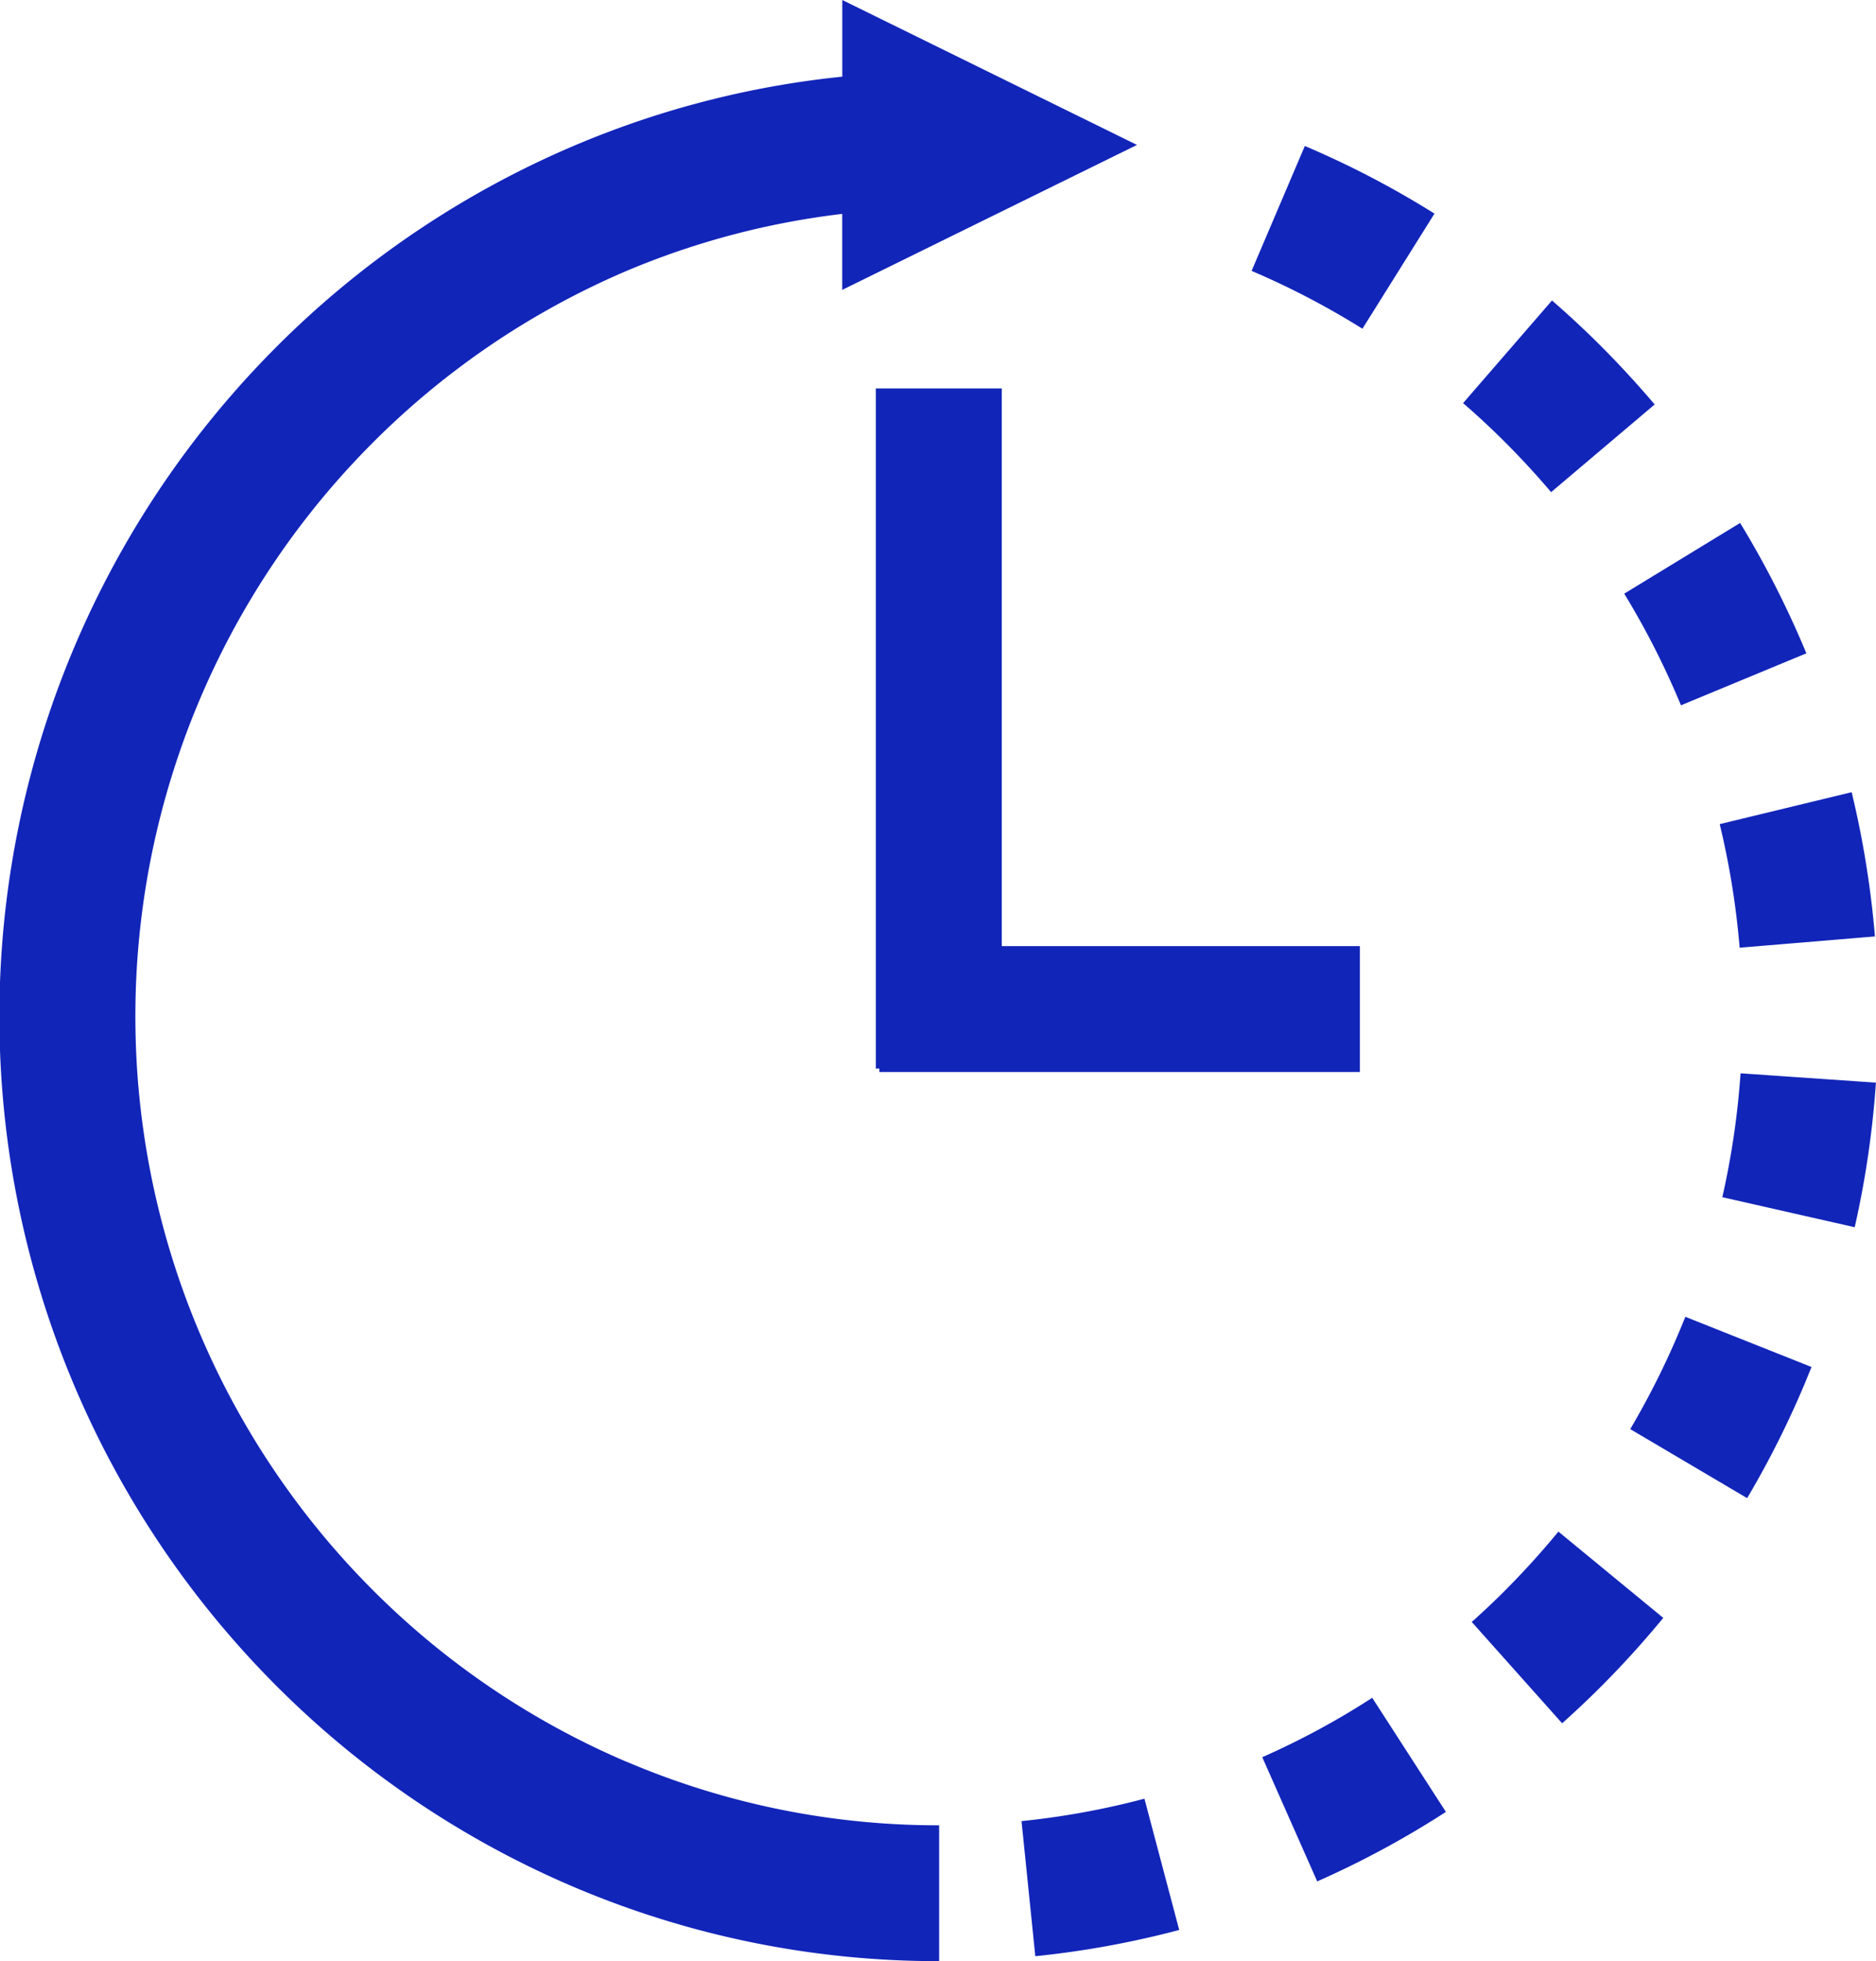 <svg id="energy_merit03_icon02" xmlns="http://www.w3.org/2000/svg" xmlns:xlink="http://www.w3.org/1999/xlink" width="82.289" height="85.981" viewBox="0 0 82.289 85.981">
  <defs>
    <style>
      .cls-1 {
        fill: #1225b9;
      }

      .cls-2 {
        clip-path: url(#clip-path);
      }
    </style>
    <clipPath id="clip-path">
      <rect id="長方形_25873" data-name="長方形 25873" class="cls-1" width="82.289" height="85.981"/>
    </clipPath>
  </defs>
  <g id="グループ_12200" data-name="グループ 12200" class="cls-2">
    <path id="パス_7016" data-name="パス 7016" class="cls-1" d="M62.922,9.365A40.644,40.644,0,0,0,57.235,6.4L54.9,11.877a35.227,35.227,0,0,1,4.862,2.536ZM59.65,47V41.48H43.941V17.03H38.418V46.85h.153V47ZM27.474,77.238a35.278,35.278,0,0,1-11.191-7.595h0a35.58,35.58,0,0,1,0-50.165h0a35.277,35.277,0,0,1,11.2-7.6,34.8,34.8,0,0,1,9.46-2.5v3.332l12.93-6.356L36.946,0V3.361A40.637,40.637,0,0,0,25.154,6.4a41.224,41.224,0,0,0-13.1,8.88h0a41.527,41.527,0,0,0,0,58.563h0a41.229,41.229,0,0,0,13.1,8.88h0a40.825,40.825,0,0,0,16.04,3.259V80.026a34.834,34.834,0,0,1-13.7-2.783ZM73.663,30.754l.071.169,5.5-2.279-.083-.2a41.721,41.721,0,0,0-2.822-5.516l-5.084,3.1a35.368,35.368,0,0,1,2.416,4.722m2.646,10.8,5.935-.494a41.589,41.589,0,0,0-1.021-6.324l-5.787,1.4a35.709,35.709,0,0,1,.874,5.42M60.192,74.435a34.438,34.438,0,0,1-4.824,2.605l2.411,5.446a40.776,40.776,0,0,0,5.644-3.047l-3.23-5ZM76.348,47.057a35.615,35.615,0,0,1-.8,5.431l5.807,1.317a41.378,41.378,0,0,0,.93-6.339ZM44.808,79.843l.605,5.923a40.744,40.744,0,0,0,6.312-1.151L50.2,78.86a35,35,0,0,1-5.391.983M73.663,58.37a35.524,35.524,0,0,1-2.154,4.286l5.128,3.027a41.266,41.266,0,0,0,2.517-5l.307-.75-5.533-2.2ZM66.106,69.643q-.753.759-1.549,1.468l3.965,4.443c.619-.553,1.223-1.125,1.808-1.713q1.38-1.392,2.628-2.908l-4.6-3.783q-1.069,1.3-2.253,2.492M68.035,21.58l4.546-3.847q-1.078-1.269-2.251-2.454-1.088-1.095-2.253-2.105l-3.9,4.5q1,.864,1.929,1.8,1.005,1.012,1.929,2.1" transform="translate(0)"/>
  </g>
</svg>
